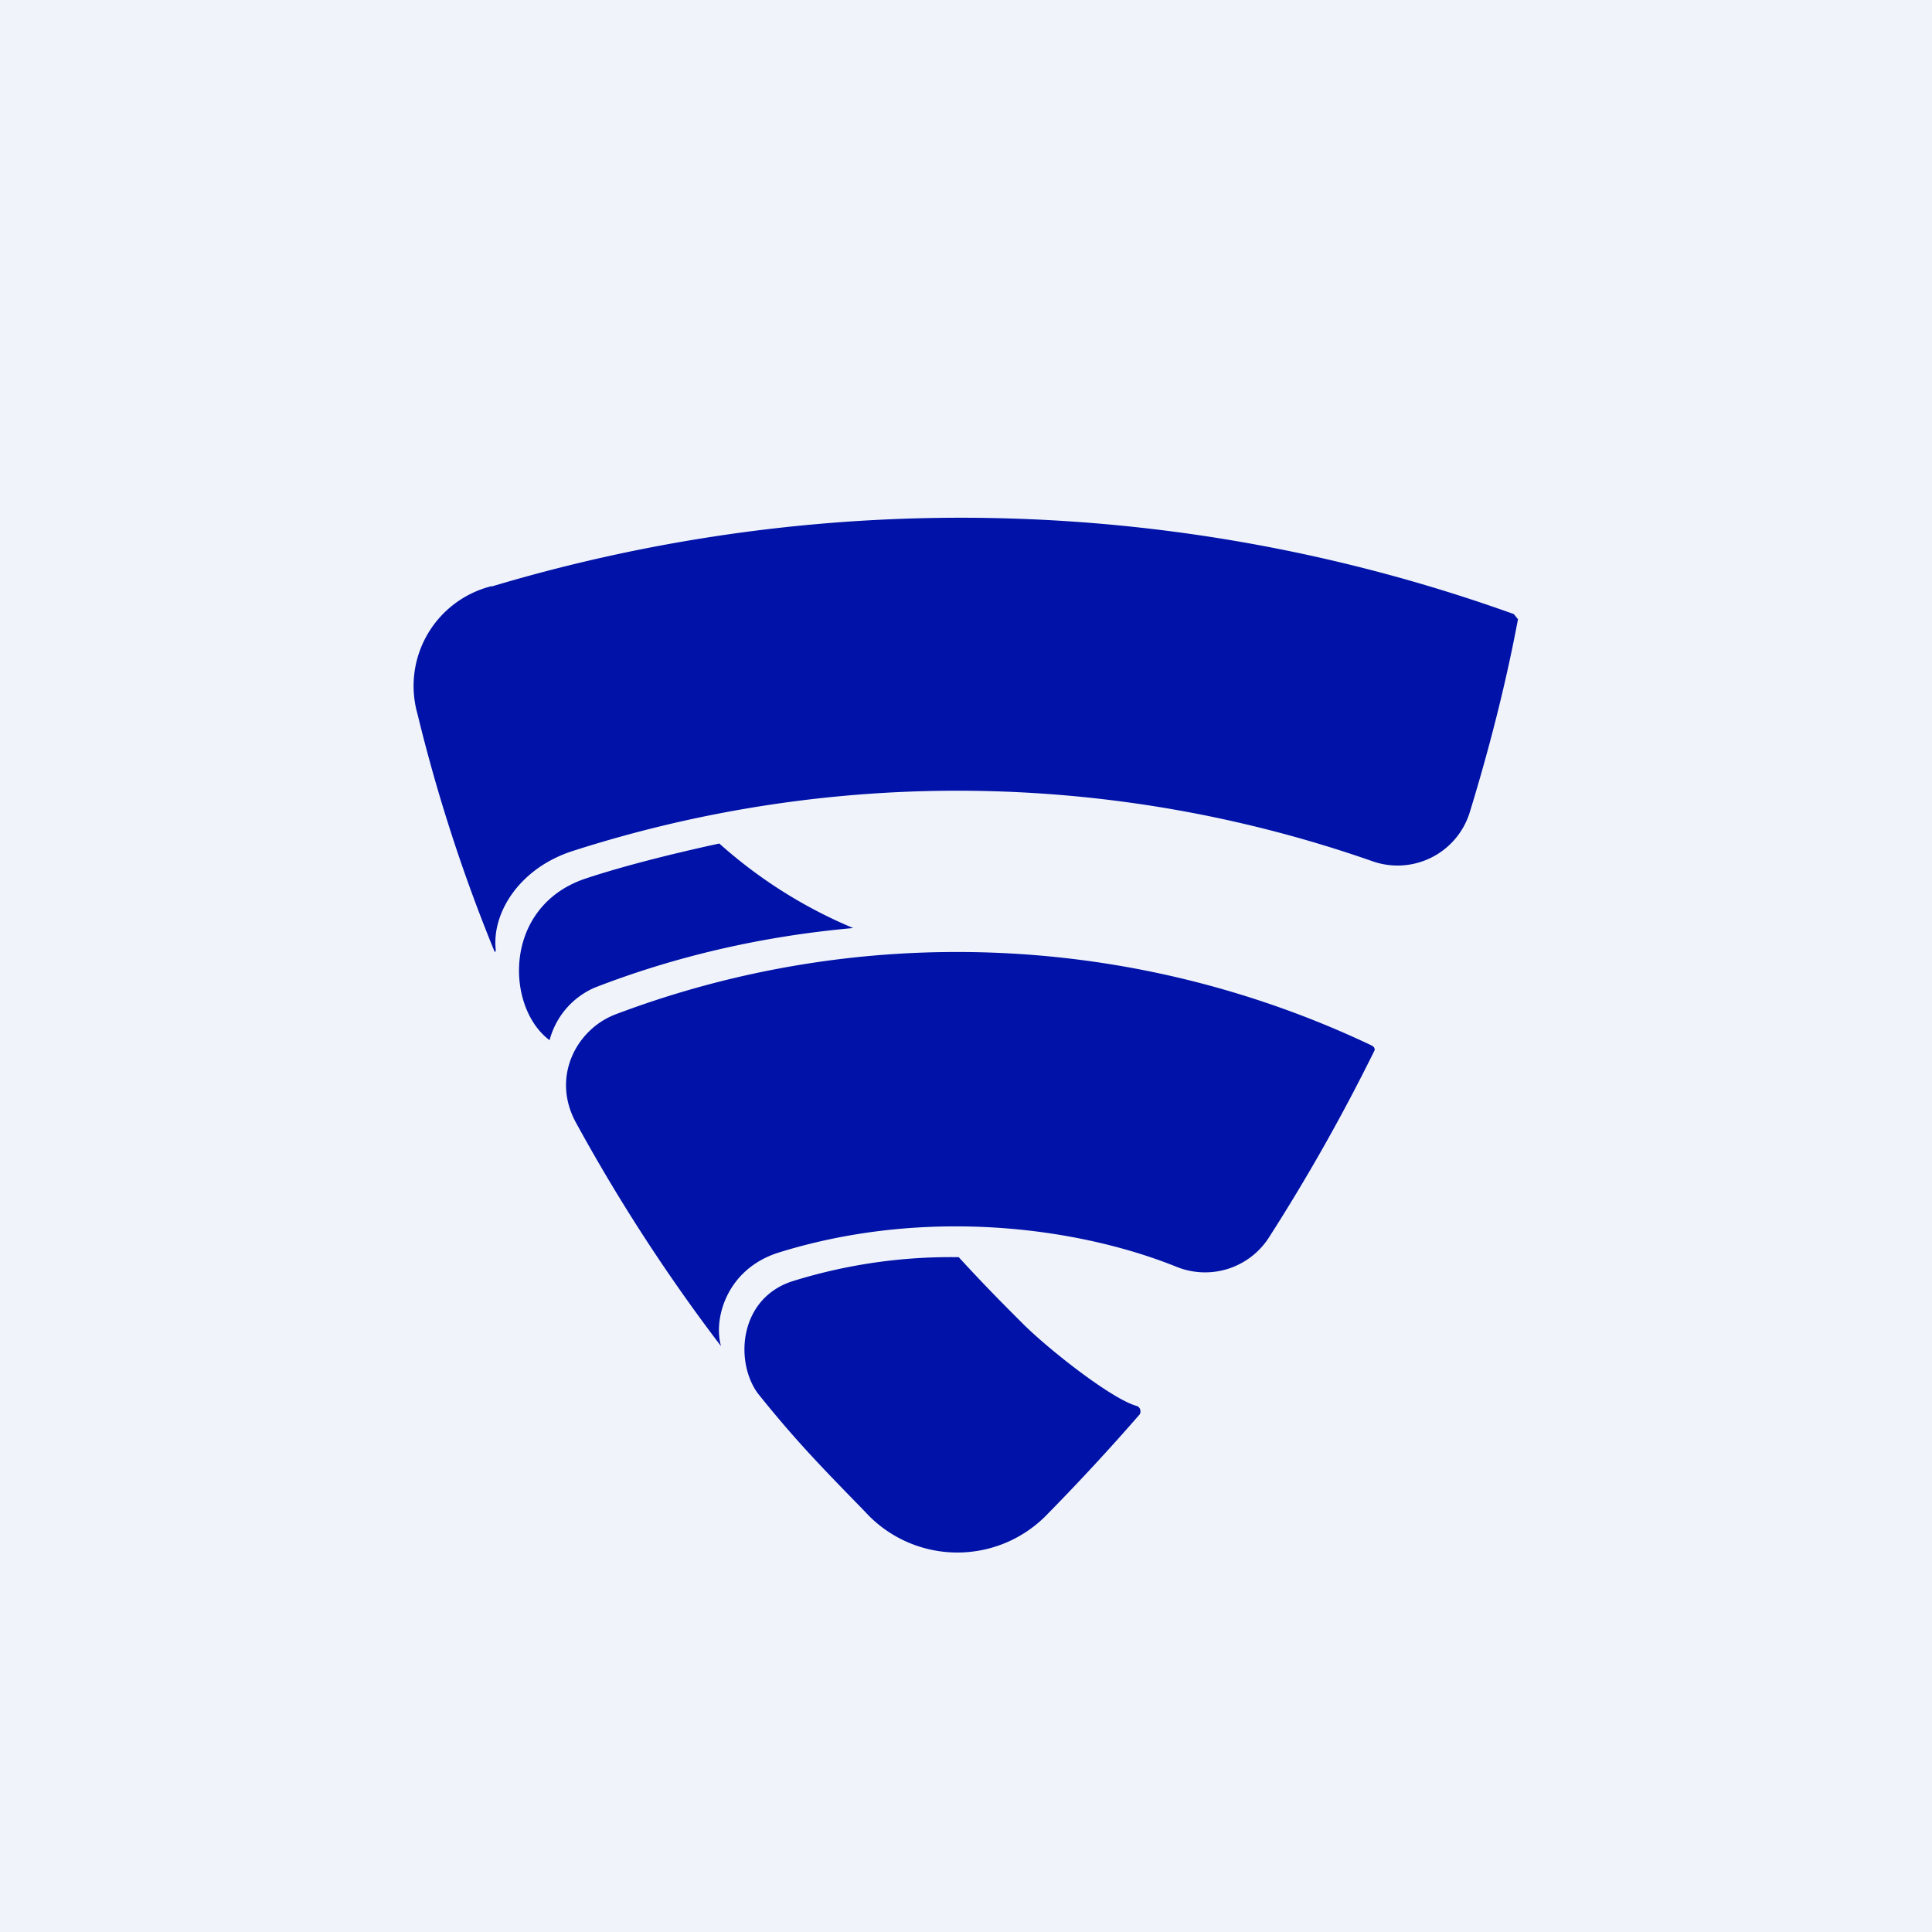 <svg width="56" height="56" viewBox="0 0 56 56" xmlns="http://www.w3.org/2000/svg"><path fill="#F0F3FA" d="M0 0h56v56H0z"/><path d="M14.25 17a47.4 47.4 0 0 1 29.63.8l.12.15c-.1.5-.47 2.57-1.4 5.6a2.19 2.19 0 0 1-2.8 1.42 36.44 36.44 0 0 0-23.18-.31c-1.58.5-2.37 1.82-2.25 2.87 0 .06-.03.08-.04.04a48.01 48.01 0 0 1-2.23-6.88 2.98 2.98 0 0 1 2.15-3.7Zm2.68 8.48c1.19-.4 2.76-.78 3.92-1.03a13.79 13.79 0 0 0 3.88 2.45c-2.58.23-5.11.8-7.5 1.73a2.3 2.3 0 0 0-1.3 1.52c-1.27-.94-1.37-3.84 1-4.67Zm22.82 4.82a28 28 0 0 0-21.93-.89c-1.12.44-1.85 1.82-1.12 3.14a51.22 51.22 0 0 0 4.2 6.47c-.23-.79.16-2.25 1.69-2.72 4.19-1.3 8.6-.76 11.54.43a2.2 2.2 0 0 0 2.65-.86 55.58 55.58 0 0 0 3.05-5.4c.04-.07 0-.13-.08-.17Zm-10.13 8.04c.72.73 2.58 2.2 3.32 2.41.11.03.14.15.1.24a65.19 65.19 0 0 1-2.75 2.97 3.62 3.62 0 0 1-5.1-.02l-.23-.24c-1.16-1.19-1.92-1.97-3-3.32-.67-.93-.53-2.74 1-3.24a15.4 15.4 0 0 1 4.83-.7c.62.68 1.19 1.26 1.63 1.7l.2.2Z" fill="#0012A7"/></svg>